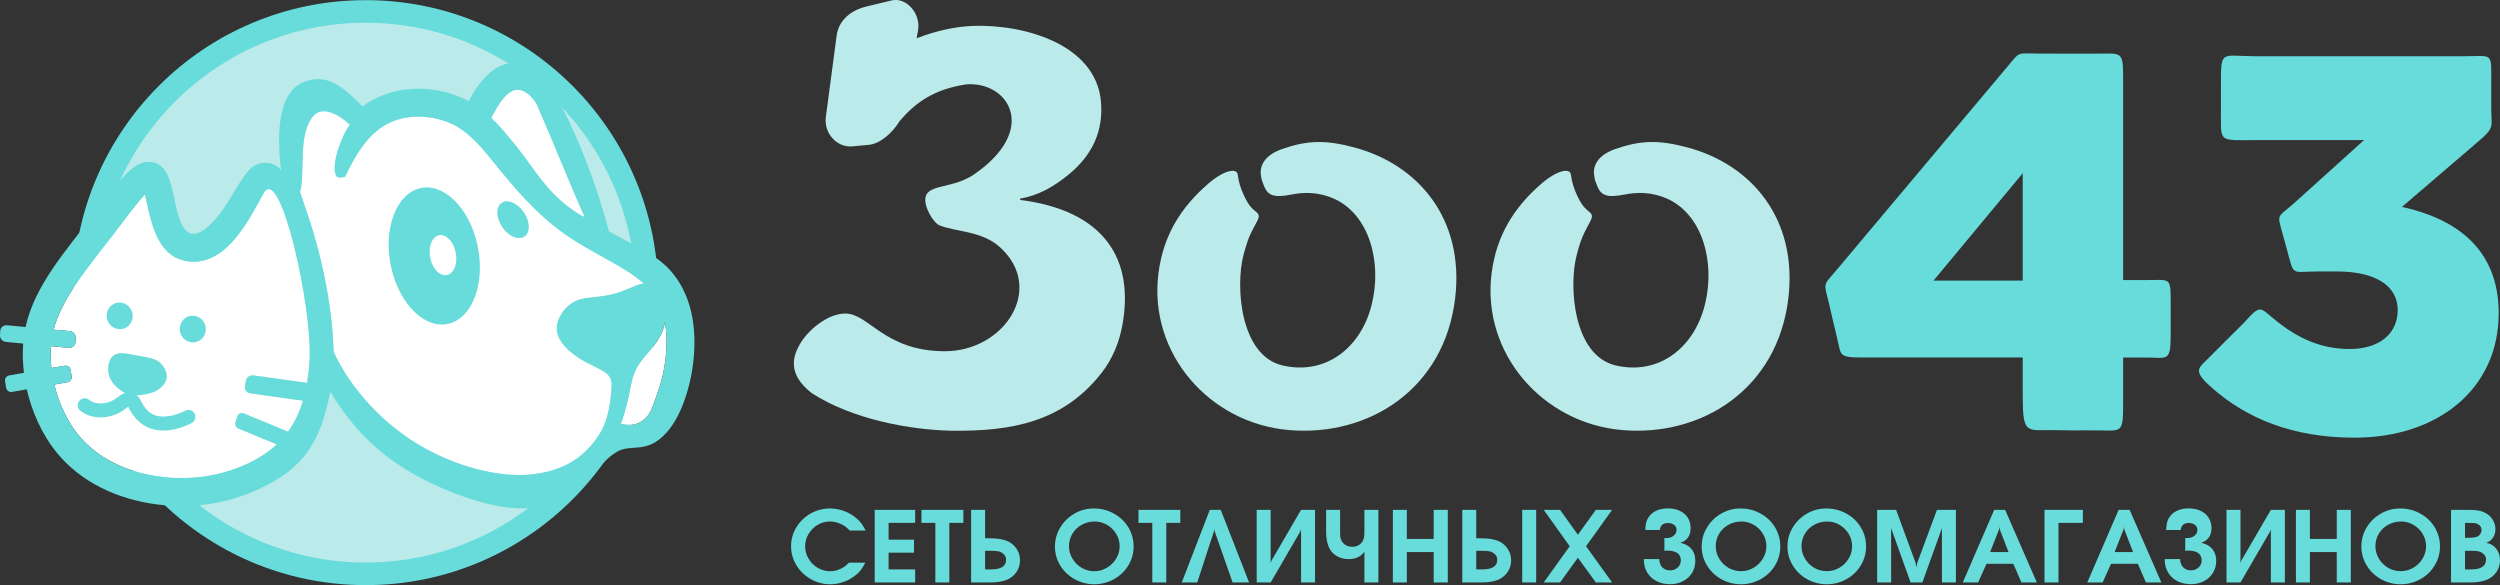 <?xml version="1.0" encoding="UTF-8"?> <svg xmlns="http://www.w3.org/2000/svg" xmlns:xlink="http://www.w3.org/1999/xlink" width="345.351" height="80.839" viewBox="0 0 345.351 80.839" fill="none"><rect x="0" y="0" width="345.351" height="80.839" fill="#333333" stroke="none"/><desc> Created with Pixso. </desc><defs></defs><path id="path" d="M117.28 77.73L119.52 77.73C119.33 78.11 119.17 78.39 119.03 78.58C118.9 78.78 118.72 78.98 118.5 79.21C118.15 79.52 117.78 79.79 117.37 80.02C116.96 80.24 116.52 80.41 116.07 80.53C115.61 80.65 115.15 80.71 114.68 80.71C113.72 80.71 112.82 80.47 111.99 79.99C111.16 79.52 110.5 78.88 110.01 78.07C109.52 77.26 109.28 76.39 109.28 75.45C109.28 74.51 109.52 73.65 110.01 72.85C110.49 72.05 111.15 71.41 111.97 70.94C112.8 70.48 113.69 70.24 114.65 70.24C115.37 70.24 116.07 70.38 116.75 70.65C117.43 70.92 118.02 71.3 118.52 71.79C118.74 71.99 118.92 72.19 119.06 72.4C119.21 72.6 119.38 72.9 119.58 73.29L117.38 73.29C117.15 73.05 116.95 72.87 116.78 72.74C116.61 72.62 116.41 72.5 116.17 72.39C115.66 72.16 115.16 72.04 114.65 72.04C114.04 72.04 113.47 72.2 112.94 72.51C112.42 72.82 112 73.24 111.69 73.77C111.38 74.29 111.22 74.86 111.22 75.47C111.22 76.08 111.38 76.65 111.7 77.18C112.01 77.7 112.43 78.13 112.96 78.44C113.49 78.75 114.06 78.91 114.67 78.91C115.11 78.91 115.54 78.82 115.96 78.65C116.22 78.54 116.44 78.42 116.62 78.3C116.8 78.17 117.02 77.98 117.28 77.73ZM120.83 80.46L120.83 70.43L126.42 70.43L126.42 72.23L122.75 72.23L122.75 74.55L126.26 74.55L126.26 76.35L122.75 76.35L122.75 78.66L126.42 78.66L126.42 80.46L120.83 80.46ZM129.21 80.46L129.21 72.23L127.29 72.23L127.29 70.43L133.08 70.43L133.08 72.23L131.14 72.23L131.14 80.46L129.21 80.46ZM136.08 74.36L136.75 74.36C138.05 74.36 139.02 74.58 139.64 75.01C140.05 75.3 140.36 75.64 140.58 76.06C140.8 76.48 140.9 76.93 140.9 77.4C140.9 77.88 140.8 78.33 140.58 78.75C140.36 79.17 140.04 79.51 139.64 79.79C139.01 80.24 138.04 80.46 136.75 80.46L134.15 80.46L134.15 70.43L136.08 70.43L136.08 74.36ZM136.08 78.66L136.88 78.66C138.28 78.66 138.98 78.22 138.98 77.33C138.98 76.97 138.84 76.69 138.58 76.49C138.4 76.33 138.18 76.22 137.92 76.16C137.73 76.12 137.39 76.09 136.92 76.09L136.08 76.09L136.08 78.66ZM151.07 70.24C152.09 70.24 153.02 70.47 153.86 70.94C154.71 71.4 155.38 72.04 155.87 72.84C156.35 73.65 156.6 74.53 156.6 75.49C156.6 76.43 156.35 77.3 155.87 78.11C155.38 78.91 154.72 79.54 153.88 80.01C153.05 80.47 152.14 80.71 151.16 80.71C150.18 80.71 149.28 80.47 148.45 80.01C147.61 79.54 146.95 78.91 146.46 78.11C145.97 77.3 145.73 76.43 145.73 75.49C145.73 74.56 145.97 73.68 146.46 72.88C146.94 72.07 147.59 71.43 148.41 70.96C149.23 70.48 150.12 70.24 151.07 70.24ZM151.24 72.04C150.58 72.04 149.98 72.19 149.44 72.49C148.89 72.79 148.46 73.2 148.15 73.72C147.83 74.24 147.67 74.82 147.67 75.45C147.67 76.06 147.83 76.64 148.15 77.17C148.47 77.7 148.89 78.12 149.43 78.44C149.97 78.75 150.55 78.91 151.16 78.91C151.78 78.91 152.37 78.75 152.9 78.43C153.44 78.12 153.87 77.7 154.19 77.16C154.51 76.63 154.67 76.06 154.67 75.45C154.67 74.84 154.51 74.28 154.2 73.76C153.89 73.24 153.47 72.82 152.94 72.51C152.41 72.2 151.84 72.04 151.24 72.04ZM159.18 80.46L159.18 72.23L157.27 72.23L157.27 70.43L163.05 70.43L163.05 72.23L161.11 72.23L161.11 80.46L159.18 80.46ZM167.79 73.37L167.75 73.02L167.7 73.37L165.39 80.46L163.25 80.46L167.12 70.43L168.63 70.43L172.55 80.46L170.27 80.46L167.79 73.37ZM175.53 80.46L173.6 80.46L173.6 70.43L175.53 70.43L175.53 77.76L175.66 77.42L179.73 70.43L181.66 70.43L181.66 80.46L179.73 80.46L179.73 73.16L179.6 73.46L175.53 80.46ZM190.41 80.46L188.48 80.46L188.48 76.2L188.35 76.38C188.14 76.64 187.86 76.85 187.51 77.01C187.15 77.16 186.76 77.23 186.32 77.23C185.35 77.23 184.57 76.9 183.98 76.25C183.7 75.91 183.5 75.51 183.38 75.04C183.25 74.58 183.19 74.01 183.19 73.32L183.19 70.43L185.12 70.43L185.12 73.32C185.12 73.73 185.13 74.02 185.15 74.18C185.17 74.34 185.23 74.5 185.31 74.67C185.61 75.25 186.12 75.53 186.83 75.53C187.12 75.53 187.38 75.47 187.62 75.34C187.86 75.22 188.05 75.04 188.2 74.82C188.31 74.65 188.39 74.46 188.42 74.26C188.46 74.05 188.48 73.74 188.48 73.32L188.48 70.43L190.41 70.43L190.41 80.46ZM192.41 80.46L192.41 70.43L194.34 70.43L194.34 74.45L198.05 74.45L198.05 70.43L200 70.43L200 80.46L198.05 80.46L198.05 76.26L194.34 76.26L194.34 80.46L192.41 80.46ZM203.93 74.36L204.59 74.36C205.9 74.36 206.87 74.58 207.49 75.01C207.89 75.3 208.2 75.64 208.42 76.06C208.64 76.48 208.75 76.93 208.75 77.4C208.75 77.88 208.64 78.33 208.42 78.75C208.2 79.17 207.89 79.51 207.49 79.79C206.86 80.24 205.89 80.46 204.6 80.46L202 80.46L202 70.43L203.93 70.43L203.93 74.36ZM210.28 80.46L210.28 70.43L212.21 70.43L212.21 80.46L210.28 80.46ZM203.93 78.66L204.73 78.66C206.13 78.66 206.83 78.22 206.83 77.33C206.83 76.97 206.69 76.69 206.42 76.49C206.24 76.33 206.03 76.22 205.77 76.16C205.57 76.12 205.24 76.09 204.77 76.09L203.93 76.09L203.93 78.66ZM213.25 80.46L216.84 75.46L213.25 70.43L215.51 70.43L217.97 73.87L220.45 70.43L222.7 70.43L219.1 75.46L222.7 80.46L220.45 80.46L217.97 77.05L215.51 80.46L213.25 80.46ZM229.92 74.32C229.96 74.32 230.01 74.32 230.06 74.32C230.11 74.33 230.14 74.33 230.14 74.33C230.57 74.33 230.92 74.23 231.19 74.01C231.46 73.8 231.6 73.54 231.6 73.21C231.6 72.92 231.49 72.69 231.27 72.51C231.04 72.33 230.75 72.25 230.4 72.25C229.74 72.25 229.37 72.57 229.28 73.21L227.28 73.21C227.3 72.74 227.35 72.36 227.44 72.06C227.53 71.77 227.68 71.5 227.89 71.24C228.15 70.92 228.5 70.67 228.93 70.49C229.36 70.32 229.84 70.23 230.36 70.23C230.84 70.23 231.28 70.29 231.68 70.42C232.07 70.55 232.41 70.74 232.68 70.97C232.96 71.21 233.17 71.5 233.32 71.84C233.47 72.18 233.54 72.56 233.54 72.97C233.54 73.6 233.36 74.1 232.98 74.48C232.87 74.59 232.76 74.68 232.66 74.74C232.56 74.8 232.38 74.88 232.13 74.99C232.57 75.08 232.95 75.24 233.26 75.47C233.57 75.69 233.8 75.98 233.96 76.32C234.12 76.66 234.19 77.06 234.19 77.5C234.19 78.1 234.04 78.65 233.74 79.14C233.44 79.63 233.02 80.01 232.49 80.29C231.96 80.57 231.36 80.7 230.71 80.7C230.01 80.7 229.38 80.56 228.83 80.28C228.28 79.99 227.85 79.59 227.54 79.08C227.24 78.58 227.09 78 227.09 77.35L227.09 77.23L229.21 77.23C229.22 77.7 229.36 78.08 229.63 78.37C229.9 78.65 230.26 78.79 230.69 78.79C230.98 78.79 231.23 78.73 231.46 78.61C231.69 78.48 231.87 78.32 232 78.1C232.13 77.89 232.19 77.65 232.19 77.39C232.19 76.96 232.03 76.63 231.71 76.4C231.38 76.17 230.91 76.06 230.29 76.06C230.24 76.06 230.18 76.07 230.12 76.07C230.06 76.08 229.99 76.09 229.92 76.09L229.92 74.32ZM240.41 70.24C241.43 70.24 242.36 70.47 243.2 70.94C244.05 71.4 244.72 72.04 245.2 72.84C245.69 73.65 245.93 74.53 245.93 75.49C245.93 76.43 245.69 77.3 245.21 78.1C244.72 78.91 244.06 79.54 243.22 80.01C242.38 80.47 241.48 80.71 240.5 80.71C239.52 80.71 238.62 80.47 237.78 80.01C236.95 79.54 236.29 78.91 235.8 78.1C235.31 77.3 235.07 76.43 235.07 75.49C235.07 74.56 235.31 73.68 235.8 72.88C236.28 72.07 236.93 71.43 237.75 70.96C238.57 70.48 239.46 70.24 240.41 70.24ZM240.58 72.04C239.92 72.04 239.32 72.19 238.78 72.49C238.23 72.79 237.8 73.2 237.49 73.72C237.17 74.24 237.01 74.82 237.01 75.45C237.01 76.06 237.17 76.64 237.49 77.17C237.81 77.7 238.23 78.12 238.77 78.44C239.31 78.75 239.89 78.9 240.51 78.9C241.13 78.9 241.71 78.75 242.24 78.43C242.78 78.12 243.21 77.69 243.53 77.16C243.85 76.63 244.01 76.05 244.01 75.45C244.01 74.84 243.85 74.28 243.54 73.76C243.23 73.24 242.81 72.82 242.28 72.51C241.75 72.2 241.18 72.04 240.58 72.04ZM252.26 70.24C253.27 70.24 254.2 70.47 255.05 70.94C255.9 71.4 256.56 72.04 257.05 72.84C257.54 73.65 257.78 74.53 257.78 75.49C257.78 76.43 257.54 77.3 257.05 78.1C256.57 78.91 255.91 79.54 255.07 80.01C254.23 80.47 253.33 80.71 252.35 80.71C251.37 80.71 250.46 80.47 249.63 80.01C248.8 79.54 248.14 78.91 247.65 78.1C247.16 77.3 246.92 76.43 246.92 75.49C246.92 74.56 247.16 73.68 247.64 72.88C248.13 72.07 248.78 71.43 249.6 70.96C250.42 70.48 251.3 70.24 252.26 70.24ZM252.43 72.04C251.77 72.04 251.17 72.19 250.62 72.49C250.08 72.79 249.65 73.2 249.33 73.72C249.02 74.24 248.86 74.82 248.86 75.45C248.86 76.06 249.02 76.64 249.34 77.17C249.65 77.7 250.08 78.12 250.62 78.44C251.15 78.75 251.73 78.9 252.35 78.9C252.97 78.9 253.55 78.75 254.09 78.43C254.63 78.12 255.06 77.69 255.38 77.16C255.7 76.63 255.85 76.05 255.85 75.45C255.85 74.84 255.7 74.28 255.39 73.76C255.07 73.24 254.65 72.82 254.13 72.51C253.6 72.2 253.03 72.04 252.43 72.04ZM259.31 80.46L259.31 70.43L261.93 70.43L264.63 77.77L264.73 78.37L264.85 77.77L267.57 70.43L270.19 70.43L270.19 80.46L268.26 80.46L268.26 72.95L265.56 80.46L263.93 80.46L261.24 72.95L261.24 80.46L259.31 80.46ZM271.14 80.46L275.48 70.43L276.99 70.43L281.37 80.46L279.24 80.46L278.12 77.88L274.42 77.88L273.26 80.46L271.14 80.46ZM274.92 76.26L277.46 76.26L276.25 73.13L276.2 72.76L276.15 73.13L274.92 76.26ZM282.43 80.46L282.43 70.43L287.73 70.43L287.73 72.23L284.36 72.23L284.36 80.46L282.43 80.46ZM288.34 80.46L292.67 70.43L294.19 70.43L298.57 80.46L296.44 80.46L295.32 77.88L291.62 77.88L290.46 80.46L288.34 80.46ZM292.12 76.26L294.66 76.26L293.45 73.13L293.4 72.76L293.35 73.13L292.12 76.26ZM301.87 74.32C301.91 74.32 301.96 74.32 302.01 74.32C302.06 74.33 302.09 74.33 302.1 74.33C302.52 74.33 302.87 74.23 303.14 74.01C303.42 73.8 303.55 73.54 303.55 73.21C303.55 72.92 303.44 72.69 303.22 72.51C302.99 72.33 302.7 72.24 302.35 72.24C301.69 72.24 301.32 72.57 301.24 73.21L299.23 73.21C299.25 72.74 299.3 72.36 299.39 72.06C299.48 71.77 299.63 71.5 299.84 71.24C300.1 70.92 300.45 70.67 300.88 70.49C301.31 70.32 301.79 70.23 302.31 70.23C302.79 70.23 303.23 70.29 303.63 70.42C304.02 70.55 304.36 70.74 304.63 70.97C304.91 71.21 305.12 71.5 305.27 71.84C305.42 72.18 305.5 72.56 305.5 72.97C305.5 73.6 305.31 74.1 304.93 74.47C304.82 74.59 304.71 74.67 304.61 74.74C304.51 74.8 304.33 74.88 304.08 74.99C304.52 75.08 304.9 75.24 305.21 75.47C305.52 75.69 305.75 75.97 305.91 76.32C306.07 76.66 306.15 77.06 306.15 77.5C306.15 78.1 305.99 78.65 305.69 79.14C305.39 79.63 304.97 80.01 304.44 80.29C303.91 80.56 303.32 80.7 302.66 80.7C301.96 80.7 301.33 80.56 300.78 80.28C300.23 79.99 299.8 79.59 299.5 79.08C299.19 78.57 299.04 78 299.04 77.35L299.04 77.23L301.16 77.23C301.17 77.7 301.31 78.08 301.58 78.36C301.85 78.65 302.21 78.79 302.65 78.79C302.93 78.79 303.19 78.73 303.41 78.6C303.64 78.48 303.82 78.31 303.95 78.1C304.08 77.89 304.14 77.65 304.14 77.39C304.14 76.96 303.98 76.63 303.66 76.4C303.34 76.17 302.87 76.06 302.25 76.06C302.19 76.06 302.13 76.06 302.07 76.07C302.01 76.08 301.95 76.09 301.87 76.09L301.87 74.32ZM309.5 80.46L307.57 80.46L307.57 70.43L309.5 70.43L309.5 77.76L309.63 77.42L313.7 70.43L315.63 70.43L315.63 80.46L313.7 80.46L313.7 73.16L313.57 73.46L309.5 80.46ZM317.16 80.46L317.16 70.43L319.09 70.43L319.09 74.45L322.8 74.45L322.8 70.43L324.74 70.43L324.74 80.46L322.8 80.46L322.8 76.26L319.09 76.26L319.09 80.46L317.16 80.46ZM331.54 70.24C332.55 70.24 333.49 70.47 334.33 70.94C335.18 71.4 335.85 72.04 336.33 72.84C336.82 73.65 337.06 74.53 337.06 75.49C337.06 76.43 336.82 77.3 336.33 78.1C335.85 78.91 335.19 79.54 334.35 80.01C333.51 80.47 332.61 80.71 331.63 80.71C330.65 80.71 329.75 80.47 328.91 80.01C328.08 79.54 327.41 78.91 326.93 78.1C326.44 77.3 326.2 76.43 326.2 75.49C326.2 74.56 326.44 73.68 326.92 72.88C327.4 72.07 328.06 71.43 328.88 70.96C329.7 70.48 330.59 70.24 331.54 70.24ZM331.71 72.04C331.05 72.04 330.45 72.19 329.9 72.49C329.36 72.79 328.93 73.2 328.61 73.72C328.3 74.24 328.14 74.82 328.14 75.45C328.14 76.06 328.3 76.64 328.62 77.17C328.93 77.7 329.36 78.12 329.9 78.44C330.44 78.75 331.01 78.9 331.63 78.9C332.25 78.9 332.83 78.75 333.37 78.43C333.91 78.12 334.34 77.69 334.66 77.16C334.98 76.63 335.14 76.05 335.14 75.45C335.14 74.84 334.98 74.28 334.67 73.76C334.36 73.24 333.94 72.82 333.41 72.51C332.88 72.2 332.31 72.04 331.71 72.04ZM338.59 80.46L338.59 70.43L340.48 70.43C341.16 70.43 341.68 70.45 342.04 70.48C342.51 70.53 342.92 70.64 343.26 70.82C343.7 71.03 344.06 71.34 344.32 71.76C344.59 72.17 344.72 72.61 344.72 73.07C344.72 73.54 344.61 73.95 344.38 74.29C344.15 74.63 343.84 74.86 343.44 74.99C343.82 75.05 344.15 75.19 344.44 75.41C344.73 75.63 344.95 75.91 345.11 76.26C345.27 76.6 345.35 76.99 345.35 77.4C345.35 77.88 345.24 78.32 345.02 78.74C344.8 79.16 344.49 79.51 344.08 79.79C343.45 80.23 342.48 80.46 341.19 80.46L338.59 80.46ZM340.52 78.66L341.32 78.66C342.72 78.66 343.42 78.21 343.42 77.32C343.42 77.04 343.34 76.81 343.18 76.63C343.05 76.49 342.91 76.38 342.74 76.29C342.57 76.21 342.39 76.16 342.21 76.13C342.03 76.11 341.75 76.09 341.37 76.09L340.52 76.09L340.52 78.66ZM340.52 74.29L340.88 74.29C341.51 74.29 341.96 74.24 342.2 74.13C342.37 74.06 342.51 73.94 342.63 73.77C342.74 73.59 342.8 73.41 342.8 73.22C342.8 72.95 342.7 72.73 342.52 72.56C342.42 72.47 342.29 72.39 342.14 72.33C341.99 72.28 341.84 72.25 341.69 72.25C341.64 72.24 341.37 72.23 340.86 72.23L340.52 72.23L340.52 74.29Z" fill="#68DBDB" fill-opacity="1" fill-rule="nonzero"></path><path id="path" d="M283.89 59.42C285.38 59.45 286.87 59.47 288.36 59.45C293.38 59.36 293.29 60.45 293.29 54.98C293.29 53.12 293.29 51.25 293.29 49.39C294.39 49.39 295.5 49.38 296.6 49.39C299.34 49.39 299.86 50.05 299.86 46.31C299.86 45.04 299.86 43.77 299.86 42.51C299.86 38.06 300.02 38.71 296.29 38.69C295.29 38.68 294.29 38.69 293.29 38.69C293.29 29.61 293.29 20.53 293.29 11.45C293.29 7.45 293.32 7.36 290.65 7.4C287.65 7.44 284.64 7.4 281.63 7.4C278.47 7.4 279.17 6.99 277.15 9.39C269.4 18.62 261.64 27.86 253.88 37.09C251.7 39.68 251.94 38.83 252.71 42.14C253.07 43.69 253.42 45.25 253.8 46.79C254.35 49.02 253.92 49.38 257.14 49.38C264.57 49.38 271.99 49.38 279.42 49.38C279.42 51.14 279.42 52.9 279.42 54.65C279.42 60.21 279.98 59.35 283.89 59.42ZM267.1 38.76C271.2 33.82 275.31 28.87 279.42 23.93C279.42 28.87 279.42 33.82 279.42 38.76C275.31 38.76 271.2 38.76 267.1 38.76ZM325.25 60.46C336.76 60.46 345.17 53.74 345.17 43.26C345.17 34.33 339.19 30.2 331.81 28.58C335.33 25.56 338.85 22.55 342.37 19.53C344.69 17.55 344.14 17.56 344.14 14.87C344.14 13.84 344.14 12.82 344.14 11.8C344.14 7.06 344.52 7.77 340.27 7.77C330.73 7.77 321.19 7.77 311.64 7.77C306.71 7.77 306.8 6.72 306.8 12.01C306.8 12.89 306.79 13.77 306.8 14.65C306.85 19.93 306.1 19.35 312.23 19.35C317.01 19.35 321.79 19.35 326.57 19.35C323.38 22.23 320.18 25.11 316.99 27.99C314.6 30.14 314.5 29.37 315.33 32.33C315.53 33.06 315.73 33.79 315.93 34.52C316.97 38.26 316.35 37.5 320.37 37.5C321.18 37.5 322 37.5 322.81 37.5C328.2 37.5 331.22 39.5 331.22 42.82C331.22 46.14 328.64 48.21 324.58 48.21C321.39 48.21 318.57 47.23 315.94 45.43C311.87 42.66 312.81 41.47 309.88 44.69C308.3 46.26 306.71 47.83 305.14 49.42C303.71 50.87 302.83 51.15 305.45 53.48C310.26 57.77 316.66 60.46 325.25 60.46Z" fill="#68DBDB" fill-opacity="1" fill-rule="nonzero"></path><path id="path" d="M152.08 13.96C152.46 18 150.96 21.39 147.6 24.13C145.38 25.93 143.36 27.01 140.92 27.44L140.94 27.62C151.4 28.95 156.73 34.68 155.11 44.56C154.64 47.4 153.59 49.68 152.22 51.45C146.85 58.36 139.64 59.6 131.45 59.5C125.88 59.39 117.85 57.99 112.15 54.32C108.71 51.65 109.57 49.2 110.43 47.66C111.5 45.69 114.28 43.31 116.78 43.31C120.04 43.31 122.14 48.49 130.48 48.52C138.72 48.55 144.43 39.88 138.16 34.17C135.59 31.83 132 32.07 129.72 31.1C128.98 30.78 127.58 28.6 127.86 27.23C128.25 25.39 131.68 26.09 134.6 24.06C143.53 17.89 139.32 11.23 133.5 11.65C128.91 12.33 126.36 14.28 124.27 16.73C123.29 18.37 121.58 19.85 120.07 20L117.74 20.22C115.62 20.42 113.79 18.39 114.08 16.18L115.57 4.94C115.86 2.73 117.62 1.39 119.69 0.9L123.17 0.06C125.24 -0.43 127.19 1.92 126.83 4.11L126.63 5.29C129.28 4.25 132.03 3.67 134.31 3.58C141.68 3.31 151.35 6.22 152.08 13.96Z" fill="#BAEAEA" fill-opacity="1" fill-rule="nonzero"></path><path id="path" d="M187.05 20.36C195.99 22.73 202.33 30.3 201.01 41.24C199.5 53.77 189.06 60.35 178.06 59.41C167.06 58.47 158.66 48.81 160.02 37.83C160.66 32.57 163.11 28.66 166.89 25.39C169.06 23.51 170.86 23.14 170.98 24.12C171.09 25.13 171.42 26.1 171.83 26.98C172.25 27.89 172.65 28.57 173.36 29.13C174.33 29.88 173.84 30.08 172.8 32.21C172.48 32.86 172.15 33.79 171.77 35.25C170.66 39.51 171.28 49.13 177.19 50.49C183.1 51.85 187.98 48.09 189.48 42.11C190.99 36.13 189.08 29.39 184.02 27.34C182.11 26.56 180.24 26.5 178.35 26.88C175.89 27.37 175.09 26.97 174.57 25.59C174.29 24.81 174.32 25.04 174.18 24.19C174.06 23.46 174.16 21.61 177.1 20.59C180.51 19.4 183.01 19.28 187.05 20.36Z" fill="#BAEAEA" fill-opacity="1" fill-rule="evenodd"></path><path id="path" d="M233.08 20.36C242.01 22.73 248.36 30.3 247.04 41.24C245.53 53.77 235.08 60.35 224.09 59.41C213.09 58.47 204.69 48.81 206.04 37.83C206.69 32.57 209.14 28.66 212.91 25.39C215.09 23.51 216.89 23.14 217 24.12C217.12 25.13 217.45 26.1 217.85 26.98C218.28 27.89 218.67 28.57 219.39 29.13C220.35 29.88 219.87 30.08 218.83 32.21C218.51 32.86 218.17 33.79 217.8 35.25C216.69 39.51 217.31 49.13 223.22 50.49C229.13 51.85 234.01 48.09 235.51 42.11C237.02 36.13 235.11 29.39 230.05 27.34C228.14 26.56 226.27 26.5 224.38 26.88C221.91 27.37 221.11 26.97 220.6 25.59C220.31 24.81 220.35 25.04 220.21 24.19C220.09 23.46 220.19 21.61 223.13 20.59C226.54 19.4 229.04 19.28 233.08 20.36Z" fill="#BAEAEA" fill-opacity="1" fill-rule="evenodd"></path><path id="path" d="M50.52 0.02C72.83 0.02 90.92 18.11 90.92 40.43C90.92 62.74 72.83 80.83 50.52 80.83C28.2 80.83 10.11 62.74 10.11 40.43C10.11 18.11 28.2 0.02 50.52 0.02Z" fill="#68DBDB" fill-opacity="1" fill-rule="evenodd"></path><path id="path" d="M50.52 3.14C71.11 3.14 87.8 19.84 87.8 40.43C87.8 61.02 71.11 77.71 50.52 77.71C29.93 77.71 13.23 61.02 13.23 40.43C13.23 19.84 29.93 3.14 50.52 3.14Z" fill="#BAEAEA" fill-opacity="1" fill-rule="evenodd"></path><path id="path" d="M63.79 16.06C64.09 15.33 64.41 14.63 64.75 13.98C65.1 13.3 65.5 12.62 65.97 11.96C66.77 10.84 67.75 9.81 68.88 9.22C70.05 8.62 71.33 8.47 72.67 9.05C75.24 10.17 77.33 14.11 78.5 16.54C80.78 21.25 82.79 26.91 84.11 31.94L84.2 32.29C84.47 33.32 83.85 34.37 82.82 34.64C82.32 34.77 81.8 34.69 81.38 34.45C80.94 34.19 80.41 33.89 79.78 33.5C79.23 33.16 78.7 32.81 78.2 32.47C74 29.55 70.9 25.76 68.43 22.71L68.3 22.56C67.56 21.65 66.88 20.82 66.26 20.13C65.63 19.44 65.02 18.84 64.36 18.32C63.67 17.77 63.46 16.83 63.79 16.06ZM68.17 15.76L67.9 16.3C69.53 17.82 71.89 21.75 74.62 24.95C76.68 27.36 79.12 29.27 80.73 29.95C78.4 24.75 76.65 20.18 74.2 14.6C73.91 13.84 72.23 11.7 70.65 12.65C69.66 13.16 68.69 14.77 68.17 15.76Z" fill="#68DBDB" fill-opacity="1" fill-rule="nonzero"></path><path id="path" d="M72.5 32.63C71.71 33.24 70.34 32.71 69.45 31.45C68.55 30.19 68.46 28.68 69.25 28.07C70.04 27.46 71.41 27.99 72.3 29.25C73.2 30.51 73.28 32.03 72.5 32.63ZM88.34 50.19C87.38 51.59 87.2 52.99 86.94 54.27C86.69 55.55 86.37 56.69 85.99 57.9C85.91 58.12 85.84 58.35 85.76 58.57C86 58.6 86.27 58.66 86.57 58.68C87.39 58.76 88.4 58.65 89.43 57.49C90.02 56.84 90.39 55.47 90.87 54.16C91.36 52.82 91.74 51.25 91.94 49.56C92.13 47.91 92.15 46.16 91.85 44.52C91.8 44.78 91.75 45.03 91.67 45.28C91.37 46.27 90.83 47.11 90.24 47.86C89.58 48.71 88.85 49.45 88.34 50.19ZM63.15 17.5C62.7 17.21 62.19 17 61.66 16.81C60.01 16.2 58.16 15.96 56.4 16.21C54.8 16.43 53.3 17.05 52.05 18.08C50.62 19.26 49.36 21.07 48.32 23.11C48.1 23.53 47.89 23.96 47.7 24.4C47.07 24.58 46.56 24.6 46.41 24.24C45.66 22.45 47.51 18.13 48.35 17.23C46.88 15.9 44.49 14.4 43.15 16.18C41.13 18.85 42.19 23.86 41.45 26.52C41.82 27.67 42.86 30.63 43.24 31.92C44.6 36.56 45.87 42.12 46.09 48.6C48.22 53.32 53.1 59.34 60.35 62.78C65.02 64.99 69.87 65.96 73.65 65.51C76.76 65.14 78.82 64.1 80.27 62.9C82.37 61.16 83.53 59.27 84.08 56.69C84.27 55.76 84.36 54.92 84.43 54.22C84.54 53.03 84.57 52.25 83.8 51.6C83.03 50.95 81.48 50.42 80.01 49.49C78.54 48.56 77.16 47.23 76.94 45.81C76.72 44.4 77.66 42.9 78.68 42.09C79.71 41.28 80.82 41.17 82.01 41.05C83.19 40.93 84.45 40.8 86.02 40.2C86.59 39.99 87.19 39.72 87.79 39.49C88.18 39.35 88.57 39.23 88.94 39.16C88.57 38.83 88.17 38.51 87.73 38.2C86.41 37.24 84.81 36.36 83.19 35.46C81.24 34.37 79.71 33.52 77.65 32C74.49 29.68 72.08 27.09 69.35 23.8C66.96 20.91 66.03 19.38 63.15 17.5Z" fill="#FFFFFF" fill-opacity="1" fill-rule="evenodd"></path><path id="path" d="M78.69 42.09C79.71 41.29 80.82 41.17 82.01 41.05C83.19 40.93 84.45 40.8 86.02 40.2C87.6 39.61 89.49 38.54 90.66 39.43C91.84 40.32 92.3 43.16 91.67 45.28C91.04 47.39 89.3 48.79 88.34 50.19C87.38 51.59 87.2 52.99 86.94 54.27C86.69 55.55 86.37 56.69 85.99 57.89C85.6 59.1 85.14 60.36 84.25 61.38C83.36 62.41 82.04 63.19 81.92 62.69C81.79 62.19 82.86 60.4 83.5 58.71C84.13 57.01 84.32 55.41 84.43 54.21C84.54 53.02 84.57 52.25 83.8 51.6C83.03 50.95 81.48 50.42 80.01 49.49C78.54 48.56 77.17 47.23 76.94 45.81C76.72 44.4 77.66 42.9 78.69 42.09Z" fill="#68DBDB" fill-opacity="1" fill-rule="evenodd"></path><path id="path" d="M42.76 49.86C43.21 42.78 38.76 22.52 36.43 26.69C34.44 30.21 31.45 36.54 26.29 36.14C22.08 35.81 21.05 31.5 20.3 28.14C20.2 27.69 20.1 27.27 20.01 26.89L19.99 26.92C18.99 27.98 17.58 29.85 15.94 32.02C15.22 32.98 14.43 33.97 13.62 35C12.42 36.54 11.18 38.16 10.11 39.82C8.91 41.69 7.91 43.61 7.4 45.54L9.65 45.74C10.12 45.79 10.48 46.21 10.46 46.69L10.42 47.27C10.4 47.74 9.99 48.09 9.51 48.05L7.04 47.82C6.96 48.8 6.99 49.82 7.1 50.84L8.94 50.52C9.33 50.45 9.69 50.71 9.75 51.09L9.9 51.98C9.96 52.36 9.7 52.73 9.32 52.8L7.5 53.12C8.11 55.65 9.23 58.08 10.73 59.97C12.73 62.47 15.48 64.12 18.48 65.06C19.66 65.43 20.88 65.69 22.11 65.85C22.53 65.91 22.95 65.95 23.37 65.98C27.02 66.26 30.77 65.64 34.1 64.1C35.75 63.33 37.11 62.43 38.23 61.39L32.95 59.2C32.61 59.06 32.42 58.65 32.54 58.3L32.82 57.48C32.94 57.13 33.32 56.96 33.66 57.1L39.78 59.64C40.7 58.37 41.38 56.95 41.85 55.35L34.56 54.34C34.07 54.27 33.75 53.82 33.84 53.35L33.97 52.61C34.06 52.13 34.52 51.8 35 51.86L42.42 52.89C42.58 51.93 42.69 50.92 42.76 49.86Z" fill="#FFFFFF" fill-opacity="1" fill-rule="evenodd"></path><path id="path" d="M57.94 26.02C54.65 26.88 52.9 31.75 54.03 36.91C55.17 42.07 58.76 45.56 62.05 44.7C65.34 43.85 67.08 38.97 65.95 33.81C64.81 28.65 61.23 25.16 57.94 26.02ZM60.59 32.51C59.63 32.77 59.12 34.19 59.45 35.7C59.78 37.21 60.83 38.23 61.79 37.98C62.76 37.73 63.27 36.3 62.93 34.79C62.6 33.28 61.55 32.26 60.59 32.51Z" fill="#68DBDB" fill-opacity="1" fill-rule="evenodd"></path><path id="path" d="M69.25 28.07C68.46 28.68 68.55 30.19 69.45 31.45C70.34 32.71 71.71 33.24 72.49 32.63C73.28 32.03 73.2 30.51 72.3 29.25C71.4 27.99 70.04 27.46 69.25 28.07Z" fill="#68DBDB" fill-opacity="1" fill-rule="evenodd"></path><path id="path" d="M22.23 50.22C21.73 49.71 21.12 49.53 20.48 49.39C19.84 49.25 19.16 49.15 18.27 48.98C17.39 48.82 16.31 48.58 15.64 49.13C14.98 49.68 14.73 51.02 15.13 52.09C15.53 53.15 16.57 53.94 17.32 54.32C18.06 54.69 18.5 54.66 19.15 54.6C19.8 54.53 20.65 54.44 21.42 54.07C22.19 53.69 22.88 53.03 23.02 52.29C23.15 51.55 22.74 50.72 22.23 50.22Z" fill="#68DBDB" fill-opacity="1" fill-rule="evenodd"></path><path id="path" d="M26.96 43.65C25.98 43.45 25.04 44.1 24.86 45.1C24.67 46.1 25.32 47.07 26.3 47.27C27.28 47.46 28.22 46.82 28.4 45.82C28.59 44.82 27.94 43.85 26.96 43.65Z" fill="#68DBDB" fill-opacity="1" fill-rule="evenodd"></path><path id="path" d="M16.86 41.83C15.88 41.63 14.94 42.28 14.76 43.28C14.58 44.27 15.23 45.25 16.21 45.44C17.19 45.64 18.13 44.99 18.31 44C18.49 43 17.84 42.03 16.86 41.83Z" fill="#68DBDB" fill-opacity="1" fill-rule="evenodd"></path><path id="path" d="M11.1 56.74C10.68 56.41 10.62 55.8 10.95 55.38C11.28 54.97 11.88 54.9 12.3 55.23C12.78 55.61 13.43 55.77 14.11 55.73C14.85 55.68 15.61 55.39 16.22 54.89C16.51 54.66 16.75 54.5 16.96 54.4C17.24 54.27 17.48 54.22 17.71 54.2L17.73 54.2C17.99 54.19 18.29 54.21 18.64 54.41L18.71 54.46C18.98 54.64 19.24 54.91 19.46 55.36C19.89 56.26 20.42 56.87 21.04 57.2C21.66 57.53 22.43 57.62 23.36 57.48C23.79 57.41 24.15 57.32 24.49 57.2C24.85 57.08 25.21 56.91 25.62 56.72C26.1 56.49 26.67 56.7 26.9 57.18C27.13 57.66 26.92 58.24 26.44 58.46C25.99 58.68 25.57 58.86 25.12 59.02C24.66 59.18 24.19 59.3 23.65 59.39C22.31 59.59 21.14 59.44 20.14 58.9C19.14 58.37 18.34 57.48 17.72 56.2L17.72 56.18C17.64 56.23 17.55 56.3 17.43 56.39C16.5 57.14 15.36 57.58 14.24 57.65C13.1 57.73 11.98 57.43 11.1 56.74Z" fill="#68DBDB" fill-opacity="1" fill-rule="nonzero"></path><path id="path" d="M45.63 54.11C44.26 61.02 42.06 64.66 35.71 67.59C31.33 69.63 26.4 70.3 21.62 69.67C16.28 68.97 11.12 66.64 7.71 62.37C5.81 59.98 4.42 56.94 3.7 53.78L1.65 54.14C1.27 54.21 0.91 53.95 0.84 53.56L0.7 52.68C0.63 52.29 0.9 51.92 1.28 51.86L3.31 51.5C3.14 50.14 3.1 48.78 3.2 47.46L0.81 47.23C0.33 47.19 -0.03 46.77 0 46.29L0.03 45.71C0.06 45.24 0.47 44.89 0.94 44.93L3.53 45.17C4.8 39.35 9.28 34.43 12.86 29.7C14.56 27.44 16.02 25.51 17.18 24.28C18.33 23.06 19.35 22.41 20.4 22.37C21.86 22.31 22.82 23.14 23.44 24.91C23.67 25.58 23.86 26.4 24.06 27.31C24.26 28.23 24.82 32.16 26.57 32.29C27.07 32.33 27.65 32.14 28.25 31.71C28.28 31.69 28.43 31.59 28.42 31.57C31.37 29.29 33.13 24.2 35 22.98C36.46 22.04 38.2 22.57 38.83 23.55C38.41 20.05 37.87 12.79 42.14 11.26C45.33 10.12 47.45 12.08 50.09 14.71C51.88 13.38 53.87 12.66 55.84 12.39C58.41 12.03 60.95 12.43 62.99 13.18C64.87 13.88 66.33 14.85 67.67 16.08C68.92 17.23 70.03 18.58 71.29 20.13L71.41 20.28C73.73 23.13 75.41 26.42 79.19 29.04C80.67 30.07 83.52 31.61 85.1 32.49C87.97 34.08 90.69 35.22 92.61 37.37C94.07 39.02 94.97 40.95 95.45 42.97C96.02 45.31 96.03 47.75 95.77 50C95.54 52 95.08 53.88 94.49 55.48C93.85 57.23 93.02 58.71 92.1 59.73C89.27 62.89 87.19 61.16 85.08 62.49C81.55 64.71 80.95 69.28 73.63 70.15C68.67 70.74 61.87 68.06 57.57 65.72C52.72 63.07 48.87 59.5 45.63 54.11ZM39.78 59.63L33.66 57.1C33.32 56.96 32.94 57.13 32.82 57.48L32.54 58.3C32.42 58.65 32.61 59.06 32.95 59.2L38.23 61.38C37.11 62.43 35.75 63.33 34.1 64.09C30.39 65.81 26.16 66.38 22.12 65.85C17.77 65.28 13.52 63.46 10.73 59.96C9.23 58.08 8.11 55.65 7.51 53.11L9.32 52.8C9.7 52.73 9.96 52.36 9.9 51.98L9.76 51.09C9.69 50.71 9.33 50.45 8.95 50.52L7.11 50.84C6.99 49.82 6.97 48.8 7.04 47.81L9.52 48.05C9.99 48.09 10.4 47.74 10.42 47.26L10.46 46.68C10.48 46.21 10.12 45.79 9.65 45.74L7.41 45.53C8.65 40.77 12.92 36.01 15.94 32.02C17.58 29.84 18.99 27.98 19.99 26.91L20.01 26.89C20.11 27.26 20.2 27.69 20.3 28.13C21.05 31.5 22.08 35.81 26.29 36.14C31.45 36.54 34.44 30.21 36.43 26.68C38.76 22.52 43.21 42.78 42.76 49.86C42.69 50.92 42.58 51.93 42.42 52.89L35 51.86C34.52 51.79 34.06 52.13 33.97 52.61L33.84 53.34C33.75 53.82 34.08 54.27 34.56 54.33L41.85 55.35C41.38 56.94 40.71 58.37 39.78 59.63ZM46.09 48.6C48.22 53.32 53.1 59.34 60.35 62.78C65.02 64.99 69.87 65.96 73.65 65.51C79.97 64.75 81.98 61.22 83.29 59.24C83.87 58.87 84.61 58.86 85.11 58.61C85.81 58.26 87.57 59.57 89.43 57.49C90.02 56.84 90.39 55.47 90.87 54.16C91.36 52.82 91.74 51.25 91.94 49.56C92.15 47.69 92.15 45.71 91.71 43.87C91.37 42.44 90.74 41.08 89.73 39.94C88.23 38.25 85.75 36.88 83.19 35.46C81.49 34.51 79.76 33.55 78.19 32.47C74 29.55 70.91 25.76 68.43 22.71L68.3 22.56C67.15 21.14 66.13 19.9 65.06 18.92C64.08 18.01 63.02 17.3 61.66 16.8C60.14 16.24 58.25 15.94 56.37 16.21C54.87 16.41 53.37 16.98 52.05 18.08C50.62 19.26 49.36 21.07 48.32 23.11C48.1 23.53 47.89 23.96 47.7 24.4C47.07 24.58 46.56 24.6 46.41 24.24C45.66 22.45 47.51 18.13 48.35 17.23C46.88 15.9 44.49 14.4 43.15 16.18C41.13 18.85 42.19 23.86 41.45 26.52C41.82 27.67 42.86 30.63 43.24 31.92C44.6 36.56 45.87 42.12 46.09 48.6Z" fill="#68DBDB" fill-opacity="1" fill-rule="evenodd"></path><path id="path" d="M67.9 16.3C69.06 17.4 70.11 18.67 71.29 20.13L71.41 20.28C73.73 23.13 75.41 26.42 79.19 29.04C79.47 29.24 79.8 29.45 80.17 29.68C80.36 29.78 80.55 29.87 80.73 29.95C78.4 24.75 76.65 20.18 74.2 14.6C73.91 13.84 72.23 11.7 70.65 12.65C69.66 13.16 68.69 14.77 68.17 15.76L67.9 16.3Z" fill="#FFFFFF" fill-opacity="1" fill-rule="evenodd"></path></svg> 